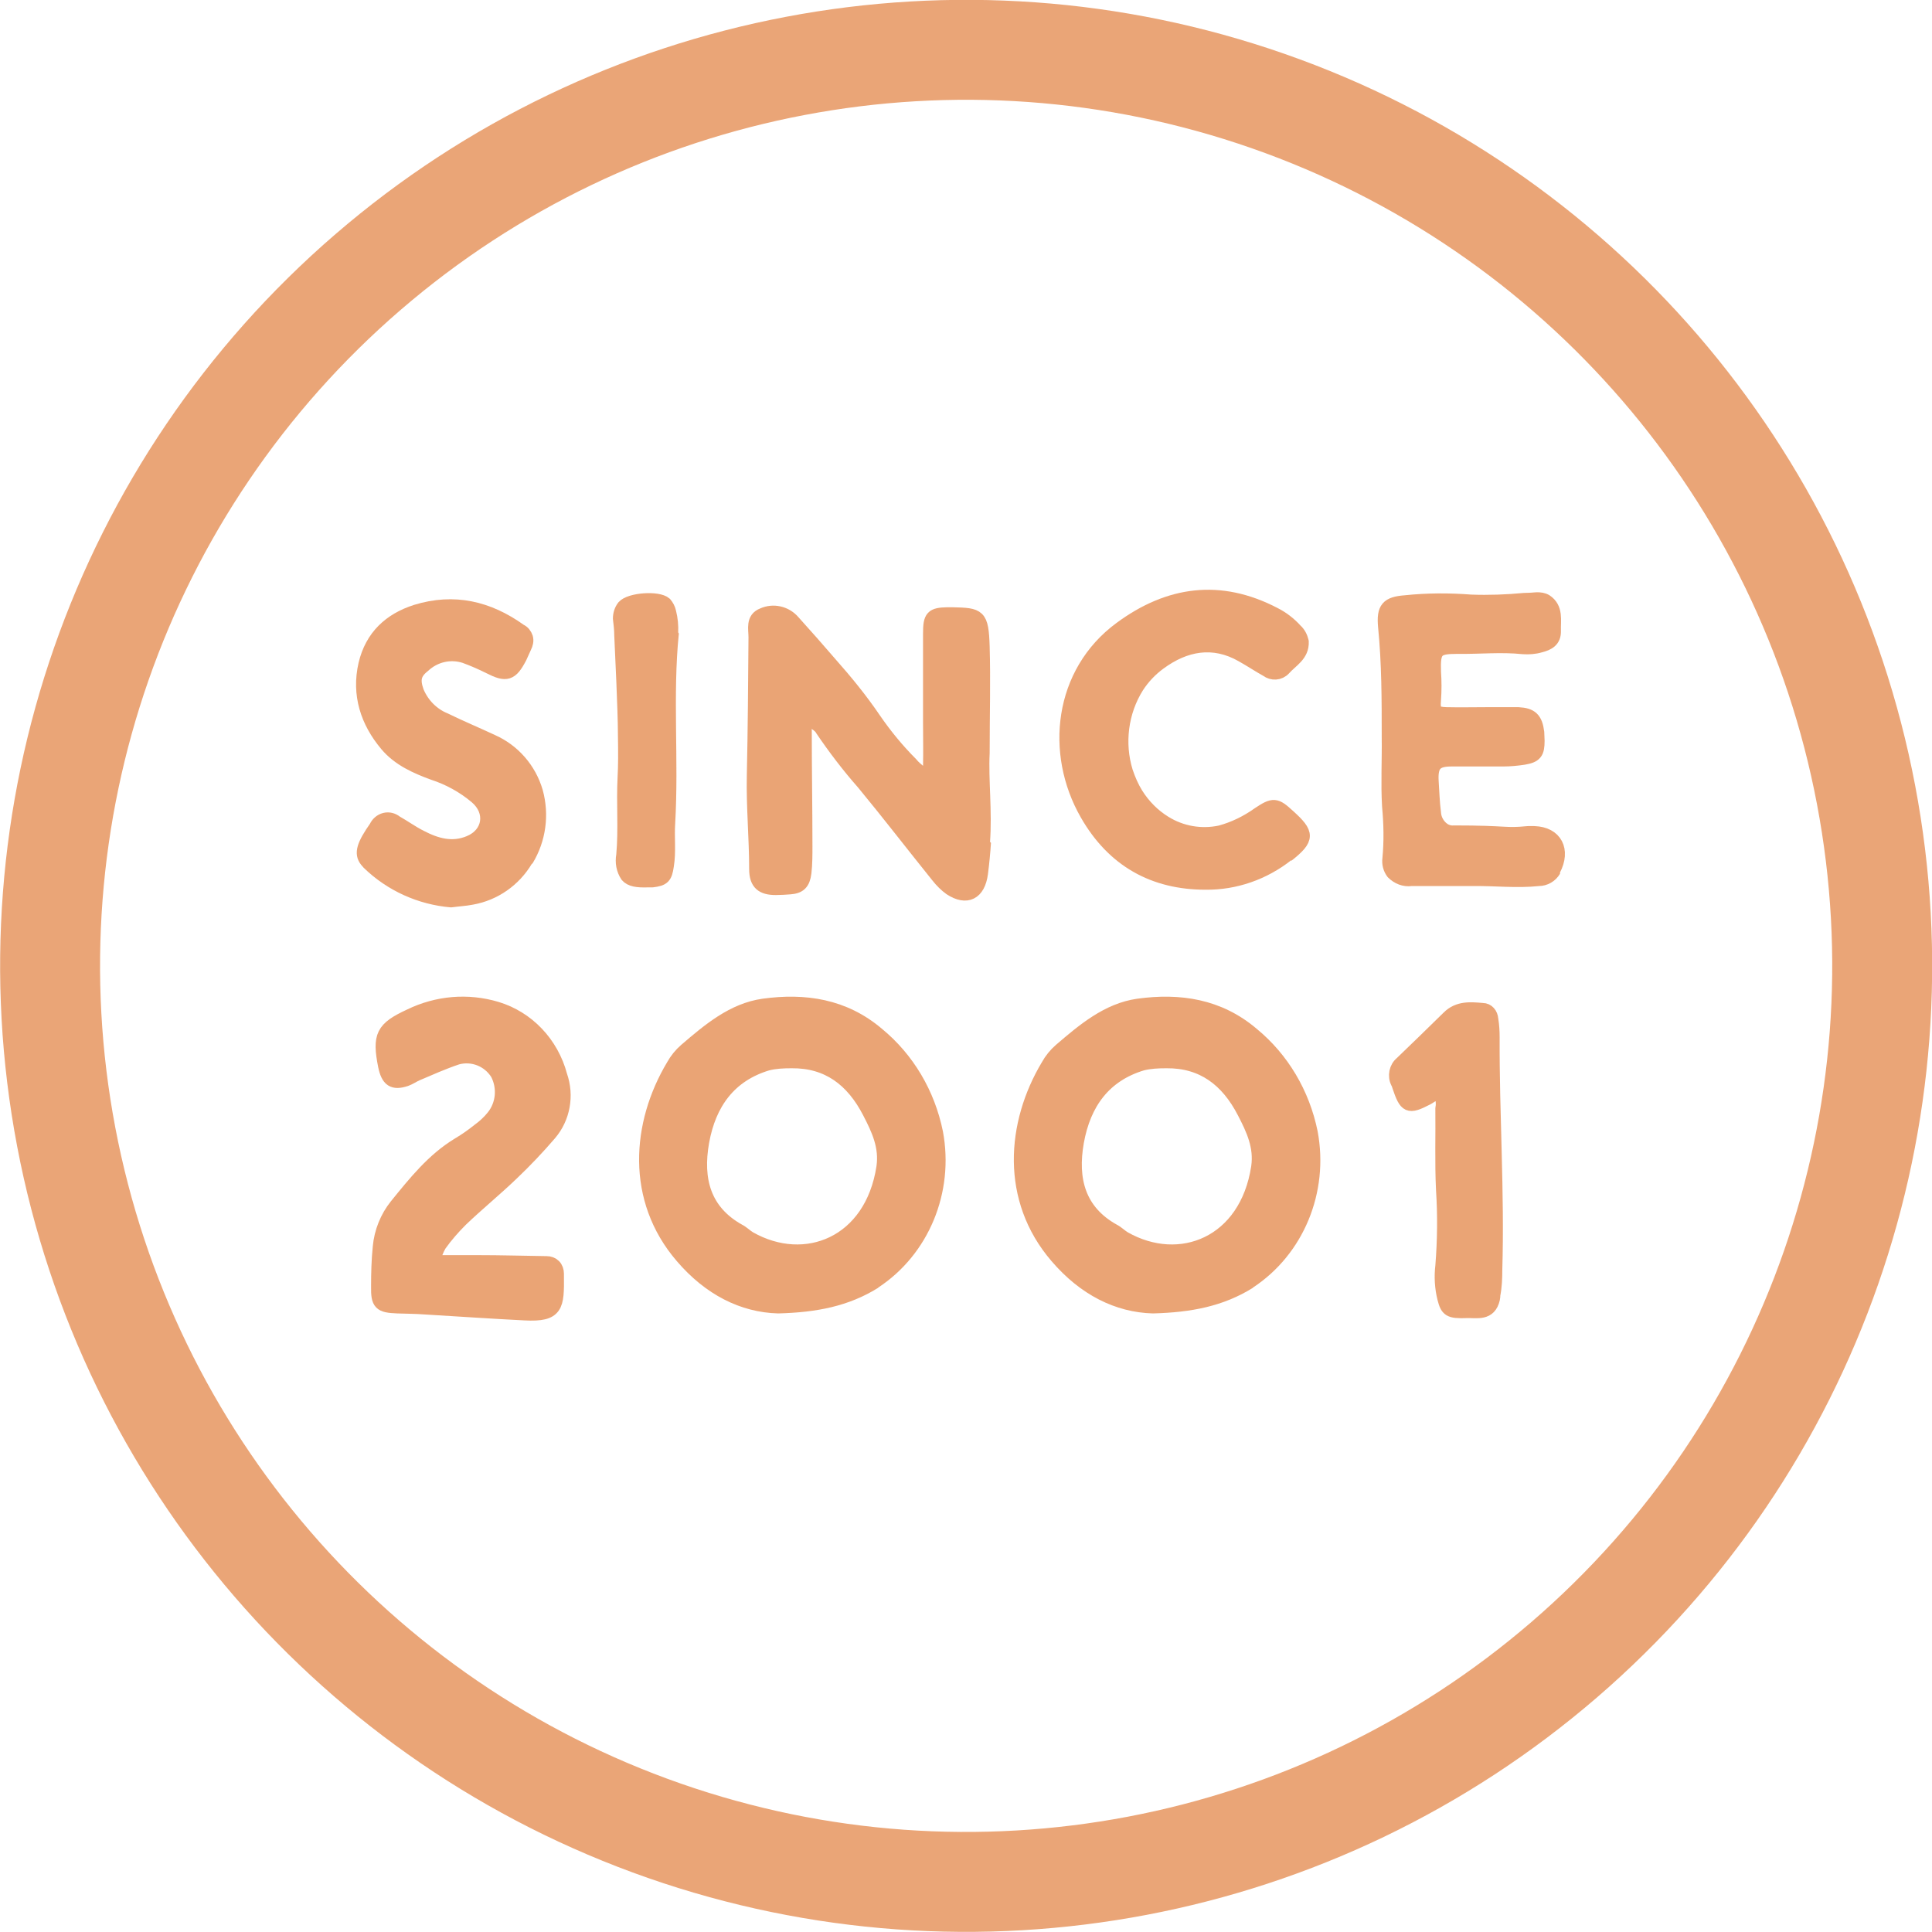<?xml version="1.0" encoding="UTF-8"?><svg id="Layer_1" xmlns="http://www.w3.org/2000/svg" viewBox="0 0 58 58"><defs><style>.cls-1{fill:none;stroke:#e58e55;stroke-miterlimit:10;stroke-width:3px;}.cls-1,.cls-2{opacity:.8;}.cls-3{fill:#e58d53;stroke:#e58d53;stroke-miterlimit:1;stroke-width:.4px;}</style></defs><circle class="cls-1" cx="29" cy="29" r="27.5" transform="translate(-4.9 5.92) rotate(-10.76)"/><g class="cls-2"><path class="cls-3" d="M15.8,25.82c-.36.61-.96,1.02-1.63,1.14-.2.04-.41.05-.63.08-.92-.08-1.8-.47-2.48-1.13-.02-.02-.04-.05-.06-.07-.18-.22-.09-.48.28-1.01.05-.11.15-.2.27-.23s.24,0,.34.08c.25.14.48.31.74.44.46.24.94.38,1.45.17.62-.25.72-.93.21-1.36-.38-.32-.82-.56-1.28-.71-.52-.19-1.04-.42-1.41-.86-.58-.69-.85-1.51-.64-2.42.2-.84.75-1.34,1.53-1.59,1.14-.35,2.17-.11,3.13.58.09.04.15.12.18.21.03.1,0,.2-.04.28-.05.1-.09.21-.14.31-.27.52-.42.56-.93.3-.24-.12-.49-.23-.74-.32-.43-.14-.9-.03-1.23.28-.28.22-.32.42-.19.78.16.38.46.68.83.83.47.23.95.43,1.42.65.63.28,1.12.83,1.32,1.52.19.69.09,1.43-.28,2.04Z"/><path class="cls-3" d="M20.18,19c-.19,1.88,0,3.8-.11,5.71-.03.43.03.86-.04,1.28-.05.34-.11.41-.45.45-.05,0-.09,0-.14,0-.31.01-.51-.02-.62-.15-.12-.18-.16-.4-.12-.62.07-.77,0-1.55.04-2.33.02-.38.02-.7.01-1.32,0-.69-.09-2.5-.11-2.96,0-.16-.02-.33-.04-.49,0-.13.04-.26.12-.36.19-.22,1.04-.28,1.25-.09.06.07.11.16.13.26.05.2.07.4.06.61Z"/><path class="cls-3" d="M29.55,25.29c-.02.31-.05.62-.09.93-.08.6-.44.78-.93.46-.14-.1-.27-.23-.38-.37-.75-.93-1.48-1.88-2.24-2.8-.45-.51-.86-1.05-1.24-1.61-.03-.06-.08-.1-.13-.14-.09-.06-.18-.15-.3-.08-.1.06-.07.17-.07.27,0,1.15.02,2.31.02,3.46,0,.26,0,.53-.03.79-.04.32-.16.43-.45.45-.14.01-.28.02-.42.02-.4,0-.6-.14-.6-.58,0-.94-.09-1.87-.07-2.81.03-1.38.04-2.77.05-4.15,0-.25-.09-.56.23-.68.31-.14.68-.06.91.2.38.42.75.84,1.12,1.27.47.53.92,1.08,1.32,1.67.33.48.7.93,1.11,1.34.07.09.16.16.24.23.17.11.31.03.31-.18.01-.43,0-.86,0-1.29,0-.89,0-1.78,0-2.67,0-.51.07-.58.54-.59.05,0,.09,0,.14,0,.8.02.89.03.92.98.03,1.02,0,2.04,0,3.2-.04.81.08,1.74.01,2.68Z"/><path class="cls-3" d="M38.65,25.66c-.71.56-1.57.86-2.46.85-1.55,0-2.77-.67-3.57-2.07-1.05-1.83-.79-4.25,1.02-5.58,1.45-1.07,2.99-1.28,4.62-.43.24.12.46.29.64.49.1.09.16.21.19.34.02.41-.32.57-.54.82-.14.15-.36.16-.52.04-.25-.14-.49-.3-.74-.44-.87-.5-1.72-.33-2.48.23-.26.19-.49.43-.67.71-.47.75-.59,1.69-.33,2.54.08.24.18.47.31.68.22.35.51.64.85.85.5.31,1.09.41,1.66.29.41-.11.8-.3,1.15-.55.45-.3.52-.29.9.06.59.53.6.69-.03,1.19Z"/><path class="cls-3" d="M46.66,26.13c-.1.17-.28.27-.47.27-.66.07-1.32-.01-1.98,0h-1.84c-.21.03-.41-.05-.56-.2-.09-.12-.13-.27-.11-.42.05-.52.04-1.05-.01-1.58-.04-.69,0-1.38-.01-2.08,0-1.1,0-2.21-.11-3.31-.05-.55.08-.7.62-.74.66-.07,1.32-.07,1.97-.02.53.02,1.07,0,1.6-.05.13,0,.25-.01.38-.02.09,0,.19.01.27.06.33.22.24.58.25.9.01.29-.18.39-.42.45-.17.05-.34.06-.51.05-.66-.07-1.32,0-1.98-.01-.64,0-.71.09-.69.74.02.28.02.56,0,.84-.03.34.03.41.36.42.41.01.82,0,1.22,0,.31,0,.63,0,.94,0,.39.02.53.15.58.56,0,.08.01.16.01.25,0,.36-.07.46-.43.52-.2.03-.41.05-.61.05-.52,0-1.04,0-1.55,0-.48,0-.62.15-.59.65.02.31.03.63.07.94.01.2.12.39.28.5.09.06.2.09.31.08,1.65,0,1.49.09,2.22.02.03,0,.1,0,.19,0,.64.02.9.52.59,1.11Z"/><path class="cls-3" d="M13.01,37.88c.5,0,.91,0,1.33,0,.69,0,1.38.02,2.07.03.09,0,.17.03.23.09.06.06.09.15.09.24,0,.02,0,.04,0,.05.01.93-.01,1.2-.97,1.15-1.01-.05-2.01-.12-3.02-.18-.27-.02-.54-.02-.81-.03-.52-.02-.6-.09-.59-.62,0-.39.01-.78.05-1.17.04-.46.22-.9.5-1.25.56-.69,1.11-1.38,1.87-1.84.22-.13.43-.28.63-.44.15-.11.29-.24.41-.39.29-.36.34-.87.12-1.29-.26-.41-.74-.59-1.19-.47-.42.14-.82.32-1.22.49-.11.05-.21.12-.32.16-.39.13-.55.02-.64-.41-.18-.91-.07-1.13.75-1.51.82-.4,1.74-.48,2.61-.22.93.28,1.66,1.04,1.92,2.02.21.6.09,1.27-.32,1.75-.36.42-.74.82-1.14,1.2-.5.48-1.03.91-1.53,1.39-.23.23-.45.48-.64.75-.09.16-.15.33-.2.51Z"/><path class="cls-3" d="M26.26,38.49c-.85.53-1.77.71-2.9.74-1.06-.03-2.06-.53-2.89-1.5-1.49-1.73-1.31-4-.27-5.74.1-.18.23-.34.38-.47.7-.6,1.42-1.21,2.34-1.34,1.24-.17,2.42,0,3.43.86.9.74,1.52,1.78,1.76,2.96.33,1.76-.41,3.54-1.86,4.49ZM26.09,33.39c-.5-.97-1.24-1.53-2.32-1.52-.25,0-.49.01-.73.07-1.13.34-1.74,1.17-1.95,2.34-.2,1.13.05,2.08,1.09,2.66.12.06.21.16.33.23,1.66.94,3.65.16,4-2.13.09-.62-.15-1.13-.42-1.65Z"/><path class="cls-3" d="M37.51,38.49c-.85.53-1.77.71-2.9.74-1.06-.03-2.06-.53-2.89-1.5-1.49-1.73-1.31-4-.27-5.74.1-.18.23-.34.38-.47.7-.6,1.42-1.21,2.34-1.34,1.24-.17,2.42,0,3.43.86.9.74,1.52,1.78,1.76,2.96.33,1.76-.41,3.54-1.86,4.49ZM37.34,33.39c-.5-.97-1.24-1.53-2.32-1.52-.25,0-.49.01-.73.07-1.13.34-1.74,1.17-1.95,2.34-.2,1.13.05,2.08,1.09,2.66.12.06.21.16.33.23,1.66.94,3.65.16,4-2.13.09-.62-.15-1.13-.42-1.65Z"/><path class="cls-3" d="M43.22,32.84c-.16-.04-.26.08-.38.14-.56.29-.64.25-.85-.38-.01-.03-.02-.07-.04-.1-.1-.2-.05-.45.12-.59.47-.45.94-.91,1.41-1.37.3-.3.67-.26,1.03-.23.15,0,.26.13.27.29.03.18.04.36.04.54-.01,2.33.15,4.65.08,6.98,0,.25-.01.51-.06.76,0,.03,0,.07-.01.11-.11.48-.49.37-.8.38-.52.02-.59-.04-.68-.39-.08-.32-.1-.65-.06-.98.06-.76.07-1.52.02-2.28-.04-.82-.01-1.64-.02-2.45.03-.14.01-.29-.05-.42Z"/></g></svg>